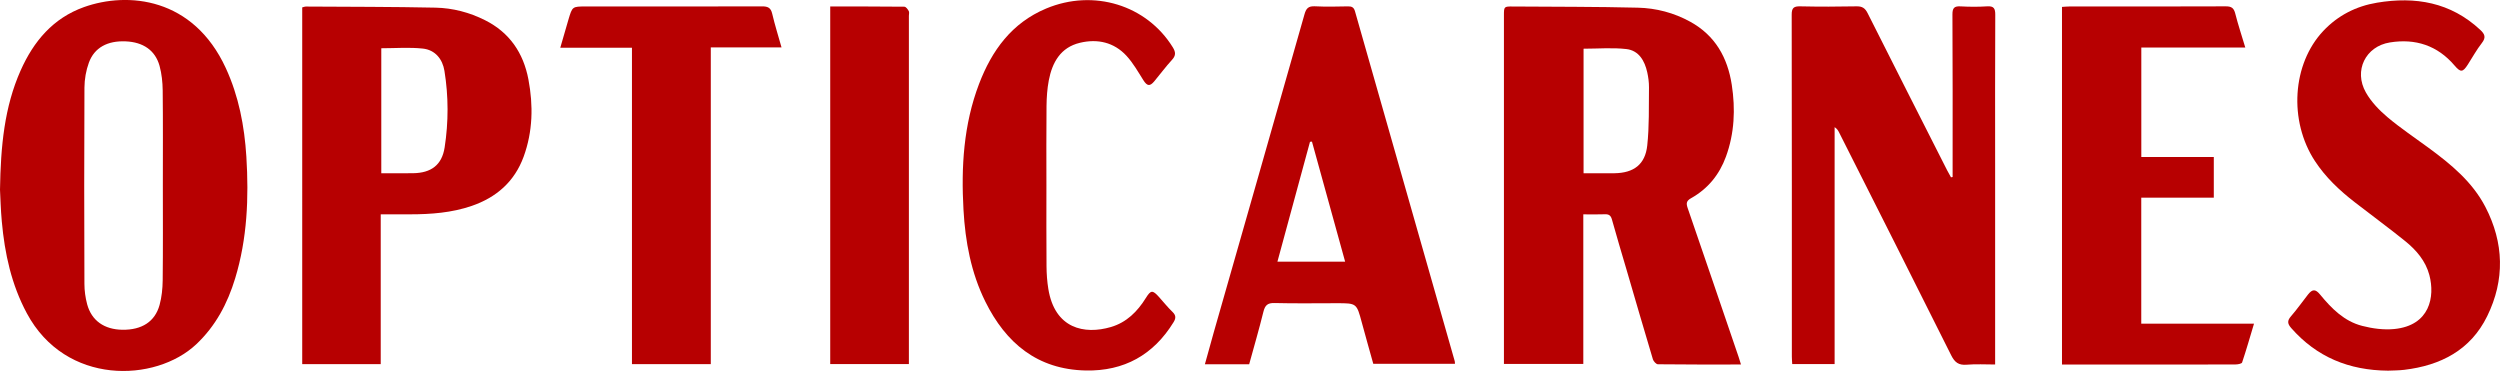 <?xml version="1.0" encoding="utf-8"?>
<!-- Generator: Adobe Illustrator 16.0.0, SVG Export Plug-In . SVG Version: 6.00 Build 0)  -->
<!DOCTYPE svg PUBLIC "-//W3C//DTD SVG 1.1//EN" "http://www.w3.org/Graphics/SVG/1.1/DTD/svg11.dtd">
<svg version="1.1" id="Layer_1" xmlns="http://www.w3.org/2000/svg" xmlns:xlink="http://www.w3.org/1999/xlink" x="0px" y="0px"
	 width="97.669px" height="14.493px" viewBox="0 0 97.669 14.493" enable-background="new 0 0 97.669 14.493" xml:space="preserve">
<g>
	<defs>
		<rect id="SVGID_1_" width="97.669" height="14.493"/>
	</defs>
	<clipPath id="SVGID_2_">
		<use xlink:href="#SVGID_1_"  overflow="visible"/>
	</clipPath>
	<path clip-path="url(#SVGID_2_)" fill="#b70001" d="M68.016,14.24c-1.116,0-2.182,0.005-3.246-0.009
		c-0.067-0.001-0.171-0.114-0.195-0.193c-0.348-1.16-0.685-2.321-1.024-3.481c-0.192-0.658-0.393-1.315-0.575-1.976
		c-0.045-0.164-0.119-0.217-0.282-0.21c-0.268,0.011-0.536,0.003-0.838,0.003V11.3v2.918h-3.101v-0.326V0.611
		c0-0.357,0.001-0.36,0.353-0.357c1.626,0.012,3.252,0.006,4.877,0.046c0.717,0.017,1.412,0.198,2.05,0.55
		c0.973,0.535,1.457,1.398,1.621,2.462c0.146,0.95,0.106,1.893-0.227,2.806c-0.256,0.704-0.706,1.258-1.363,1.625
		c-0.189,0.106-0.194,0.205-0.133,0.385c0.668,1.938,1.328,3.877,1.99,5.816C67.95,14.027,67.975,14.112,68.016,14.24 M61.866,6.768
		c0.42,0,0.814,0.004,1.209,0c0.751-0.01,1.2-0.343,1.279-1.084c0.081-0.75,0.059-1.512,0.068-2.27
		c0.002-0.196-0.026-0.397-0.068-0.589c-0.1-0.453-0.33-0.851-0.813-0.908c-0.547-0.063-1.107-0.014-1.675-0.014V6.768z"/>
	<path clip-path="url(#SVGID_2_)" fill="#b70001" d="M0,7.409c0.028-1.701,0.17-3.226,0.807-4.658
		c0.508-1.14,1.267-2.043,2.477-2.475c1.708-0.608,4.264-0.38,5.538,2.385c0.507,1.1,0.728,2.267,0.803,3.462
		c0.099,1.603,0.035,3.197-0.437,4.75c-0.298,0.982-0.763,1.865-1.524,2.58c-1.59,1.492-5.099,1.617-6.616-1.215
		c-0.602-1.121-0.864-2.33-0.977-3.58C0.028,8.191,0.016,7.722,0,7.409 M6.362,7.243c0-1.236,0.008-2.474-0.006-3.711
		c-0.004-0.32-0.038-0.651-0.123-0.96C6.064,1.964,5.591,1.644,4.909,1.616c-0.706-0.03-1.221,0.242-1.436,0.83
		C3.361,2.752,3.301,3.095,3.299,3.422c-0.013,2.554-0.01,5.11-0.001,7.665c0,0.268,0.038,0.543,0.107,0.801
		c0.174,0.641,0.67,0.986,1.379,0.995c0.757,0.009,1.269-0.314,1.45-0.968c0.085-0.309,0.118-0.64,0.122-0.961
		C6.37,9.718,6.362,8.48,6.362,7.243"/>
	<path clip-path="url(#SVGID_2_)" fill="#b70001" d="M76.284,6.915v-0.31c0-2.014,0.005-4.029-0.007-6.044
		c-0.001-0.255,0.078-0.326,0.321-0.312c0.343,0.019,0.688,0.021,1.029-0.001c0.271-0.019,0.325,0.085,0.323,0.337
		c-0.01,1.934-0.005,3.867-0.005,5.801v7.48v0.374c-0.379,0-0.747-0.023-1.109,0.008c-0.317,0.027-0.47-0.09-0.611-0.374
		c-1.451-2.908-2.918-5.809-4.382-8.711c-0.035-0.069-0.077-0.136-0.169-0.195v9.255h-1.656c-0.005-0.096-0.015-0.191-0.015-0.287
		c0-4.454,0.002-8.909-0.006-13.362c-0.001-0.268,0.083-0.332,0.338-0.326c0.731,0.016,1.464,0.015,2.195,0
		c0.224-0.005,0.336,0.072,0.434,0.268c1.03,2.048,2.069,4.093,3.106,6.138c0.047,0.093,0.1,0.182,0.15,0.273
		C76.241,6.923,76.264,6.919,76.284,6.915"/>
	<path clip-path="url(#SVGID_2_)" fill="#b70001" d="M14.874,8.373v5.853h-3.067V0.289c0.048-0.011,0.098-0.034,0.148-0.033
		c1.688,0.011,3.378,0.007,5.065,0.043c0.671,0.015,1.323,0.185,1.929,0.49c0.96,0.481,1.5,1.282,1.695,2.314
		c0.193,1.019,0.173,2.033-0.187,3.019c-0.357,0.974-1.063,1.591-2.031,1.923c-0.778,0.267-1.588,0.327-2.403,0.328
		C15.654,8.375,15.287,8.373,14.874,8.373 M14.896,6.768c0.435,0,0.84,0.005,1.244-0.001c0.699-0.01,1.124-0.316,1.231-1.007
		c0.153-0.991,0.153-1.995-0.007-2.988C17.29,2.308,17,1.95,16.521,1.898c-0.531-0.057-1.073-0.013-1.625-0.013V6.768z"/>
	<path clip-path="url(#SVGID_2_)" fill="#b70001" d="M48.802,14.231h-1.73c0.119-0.431,0.23-0.842,0.348-1.252
		c1.182-4.139,2.368-8.278,3.543-12.419c0.065-0.232,0.152-0.325,0.401-0.314c0.433,0.022,0.867,0.012,1.301,0.003
		c0.149-0.003,0.228,0.041,0.271,0.192c1.297,4.557,2.598,9.113,3.897,13.669c0.007,0.025,0.005,0.053,0.009,0.104h-3.191
		c-0.146-0.524-0.301-1.068-0.448-1.613c-0.203-0.754-0.201-0.755-0.972-0.755c-0.813,0-1.627,0.014-2.439-0.007
		c-0.274-0.008-0.371,0.091-0.434,0.343C49.189,12.866,48.992,13.54,48.802,14.231 M49.906,10.222h2.645
		c-0.438-1.583-0.867-3.137-1.296-4.69c-0.026,0.003-0.053,0.006-0.077,0.009C50.755,7.096,50.333,8.649,49.906,10.222"/>
	<path clip-path="url(#SVGID_2_)" fill="#b70001" d="M83.658,6.133h2.83v1.59h-2.834v4.921h4.405
		c-0.162,0.539-0.302,1.031-0.465,1.516c-0.017,0.05-0.167,0.078-0.255,0.078c-1.13,0.005-2.259,0.003-3.389,0.003h-3.09h-0.303
		V0.27c0.1-0.006,0.188-0.016,0.275-0.016c2.042-0.001,4.084,0.003,6.126-0.006c0.224-0.001,0.313,0.068,0.368,0.281
		c0.11,0.434,0.252,0.86,0.392,1.328h-4.062V6.133z"/>
	<path clip-path="url(#SVGID_2_)" fill="#b70001" d="M93.296,14.481c-1.532-0.012-2.79-0.535-3.783-1.664
		c-0.146-0.167-0.164-0.282-0.013-0.457c0.237-0.271,0.444-0.569,0.668-0.853c0.173-0.219,0.293-0.218,0.473,0.001
		c0.448,0.544,0.942,1.045,1.646,1.224c0.403,0.104,0.842,0.163,1.253,0.122c1.391-0.138,1.593-1.262,1.37-2.106
		c-0.147-0.556-0.511-0.977-0.942-1.326C93.321,8.899,92.649,8.41,91.994,7.9c-0.596-0.461-1.14-0.974-1.556-1.609
		c-1.029-1.572-0.888-3.796,0.329-5.084c0.571-0.606,1.282-0.966,2.097-1.102c1.498-0.25,2.876-0.017,4.032,1.06
		c0.182,0.169,0.234,0.298,0.064,0.516c-0.205,0.262-0.366,0.558-0.547,0.839c-0.197,0.31-0.283,0.316-0.519,0.04
		c-0.669-0.785-1.528-1.063-2.527-0.902c-0.952,0.153-1.421,1.102-0.938,1.954c0.207,0.367,0.522,0.693,0.848,0.969
		c0.509,0.429,1.068,0.8,1.606,1.197c0.871,0.64,1.704,1.324,2.214,2.304c0.729,1.406,0.768,2.852,0.071,4.271
		c-0.65,1.327-1.82,1.925-3.241,2.095C93.704,14.475,93.478,14.472,93.296,14.481"/>
	<path clip-path="url(#SVGID_2_)" fill="#b70001" d="M40.881,7.255c0,1.048-0.005,2.096,0.004,3.145
		c0.002,0.296,0.023,0.596,0.071,0.889c0.253,1.554,1.408,1.791,2.446,1.487c0.612-0.181,1.035-0.605,1.364-1.135
		c0.194-0.312,0.264-0.317,0.514-0.037c0.175,0.195,0.339,0.401,0.528,0.583c0.138,0.134,0.135,0.246,0.041,0.399
		c-0.786,1.28-1.935,1.918-3.43,1.888c-1.891-0.038-3.123-1.07-3.927-2.696c-0.556-1.126-0.782-2.343-0.851-3.585
		c-0.094-1.671,0.004-3.327,0.607-4.911c0.5-1.311,1.279-2.386,2.623-2.949c1.855-0.776,3.925-0.136,4.947,1.515
		c0.117,0.19,0.125,0.322-0.034,0.494c-0.244,0.265-0.458,0.558-0.69,0.835c-0.176,0.21-0.28,0.185-0.427-0.046
		c-0.206-0.327-0.4-0.671-0.659-0.952c-0.489-0.529-1.131-0.671-1.815-0.508c-0.758,0.18-1.085,0.765-1.22,1.472
		c-0.062,0.326-0.084,0.664-0.088,0.996C40.874,5.177,40.881,6.216,40.881,7.255"/>
	<path clip-path="url(#SVGID_2_)" fill="#b70001" d="M27.769,14.227h-3.08V1.864h-2.8c0.115-0.397,0.216-0.749,0.319-1.1
		c0.152-0.511,0.153-0.511,0.681-0.511c2.294,0,4.589,0.003,6.883-0.004c0.225-0.001,0.342,0.053,0.396,0.286
		c0.1,0.427,0.232,0.847,0.364,1.316h-2.763V14.227z"/>
	<path clip-path="url(#SVGID_2_)" fill="#b70001" d="M32.435,0.254c0.984,0,1.94-0.003,2.896,0.008c0.06,0,0.133,0.099,0.171,0.168
		c0.028,0.049,0.006,0.124,0.006,0.187V13.89v0.334h-3.073V0.254z"/>
</g>
</svg>
